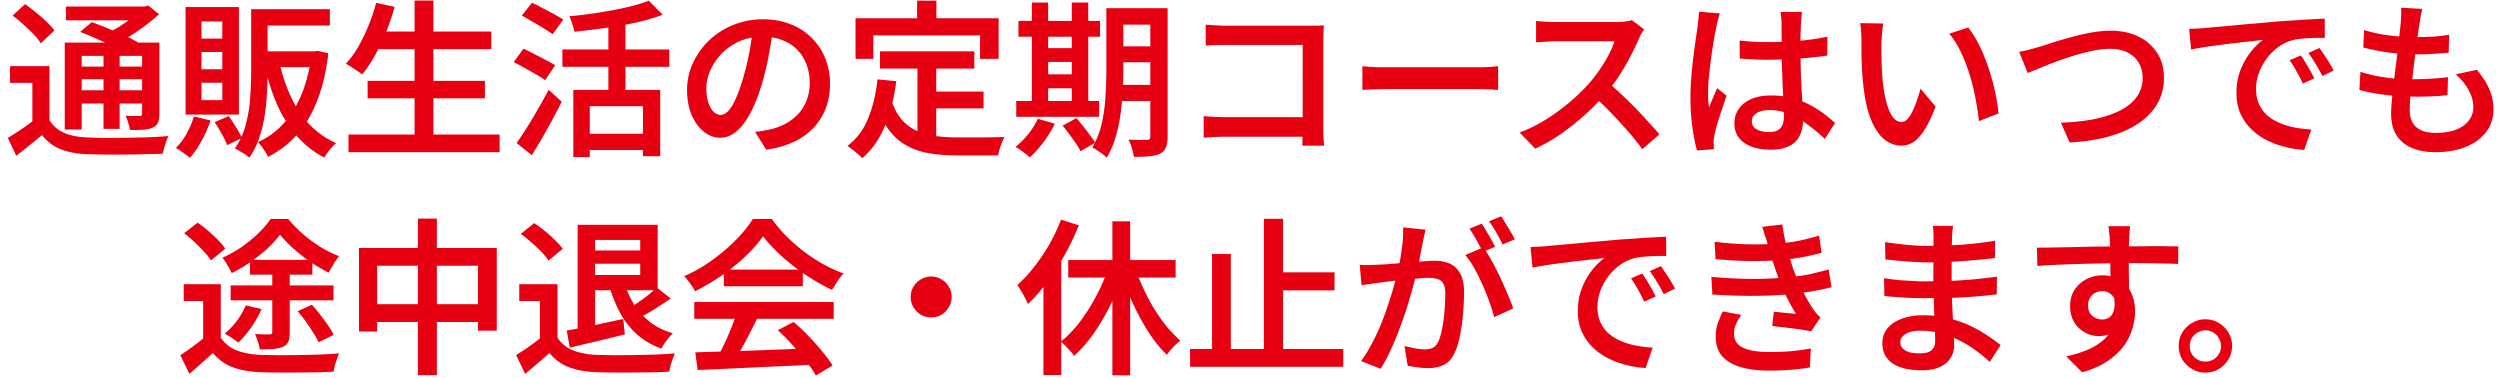<?xml version="1.0" encoding="utf-8"?>
<svg xmlns="http://www.w3.org/2000/svg" fill="none" height="45" width="298">
  <path d="M5.898 7.88v7.3h-2.04v-5.3h-2.66v-2h4.7zm0 6.44a3.758 3.758 0 0 0 1.76 1.52c.747.32 1.647.5 2.7.54.587.027 1.293.047 2.12.06a178.83 178.83 0 0 0 5.3-.08c.867-.04 1.633-.087 2.3-.14a6.29 6.29 0 0 0-.26.62l-.24.76c-.08.267-.14.507-.18.72-.6.027-1.293.047-2.08.06-.787.027-1.607.04-2.46.04-.84.013-1.653.013-2.44 0-.787-.013-1.48-.027-2.08-.04-1.213-.053-2.253-.253-3.12-.6s-1.607-.907-2.22-1.68c-.467.4-.953.8-1.46 1.2-.493.413-1.027.833-1.6 1.26l-1-2.12c.48-.293.993-.62 1.54-.98a29.436 29.436 0 0 0 1.56-1.14h1.86zm-4.4-12.46L2.978.5c.427.28.86.607 1.3.98.453.36.873.727 1.26 1.1.4.373.713.727.94 1.06l-1.62 1.52a6.185 6.185 0 0 0-.86-1.08c-.373-.387-.78-.773-1.22-1.16-.427-.4-.853-.753-1.28-1.06zm8.06 1.94 1.38-1.16c.6.213 1.253.467 1.96.76.707.28 1.387.573 2.04.88.667.307 1.22.593 1.66.86l-1.46 1.28c-.4-.253-.92-.533-1.56-.84-.64-.32-1.313-.633-2.02-.94-.707-.32-1.373-.6-2-.84zm-1.84 1.28h10.24v1.58h-8.22v8.78h-2.02V5.08zm9.22 0h2.06v8.46c0 .453-.053.807-.16 1.06-.107.253-.313.453-.62.6-.293.147-.667.233-1.12.26-.44.027-.973.04-1.6.04a5.446 5.446 0 0 0-.22-.86 4.27 4.27 0 0 0-.32-.84c.36.013.7.02 1.02.02h.66c.12 0 .2-.027.24-.08.04-.053.06-.133.06-.24V5.08zM7.858.78h9.66v1.64h-9.66V.78zm.98 7.16h8.82v1.5h-8.82v-1.5zm0 2.82h8.82v1.58h-8.82v-1.58zm3.5-4.96h1.92v9.56h-1.92V5.8zm4.42-5.02h.48l.44-.12 1.28 1.04c-.467.427-.993.86-1.58 1.3-.573.44-1.173.853-1.8 1.24-.627.373-1.24.7-1.84.98a6.274 6.274 0 0 0-.54-.64 7.625 7.625 0 0 0-.54-.56c.52-.24 1.04-.52 1.56-.84a21.52 21.52 0 0 0 1.46-1.02c.453-.36.813-.693 1.08-1V.78zm13.8.32h8.76v1.94h-8.76V1.1zm-.62 0h1.96v7.48c0 .787-.027 1.633-.08 2.54-.04.893-.133 1.8-.28 2.72a15.82 15.82 0 0 1-.66 2.66 9.545 9.545 0 0 1-1.16 2.3 3.612 3.612 0 0 0-.5-.4 28.583 28.583 0 0 0-.66-.4c-.213-.133-.4-.24-.56-.32a8.37 8.37 0 0 0 1.3-2.84c.28-1.053.453-2.12.52-3.2.08-1.093.12-2.113.12-3.06V1.1zm7.2 5.02h.38l.36-.06 1.26.3c-.253 2.173-.7 4.06-1.34 5.66-.627 1.6-1.427 2.947-2.4 4.04a11.96 11.96 0 0 1-3.44 2.64 4.97 4.97 0 0 0-.34-.6 9.14 9.14 0 0 0-.44-.64 2.985 2.985 0 0 0-.44-.52 8.805 8.805 0 0 0 3.04-2.2c.88-.96 1.607-2.133 2.18-3.52.573-1.4.967-2.98 1.18-4.74v-.36zm-3.84 1.3c.333 1.48.793 2.853 1.38 4.12a12.468 12.468 0 0 0 2.22 3.3 10.031 10.031 0 0 0 3.16 2.22c-.147.133-.313.3-.5.5-.187.213-.36.427-.52.64-.147.213-.273.407-.38.58a11.056 11.056 0 0 1-3.3-2.6c-.92-1.067-1.693-2.3-2.32-3.7-.613-1.413-1.113-2.973-1.5-4.68l1.76-.38zm-2.18-1.3h6.56V8h-6.56V6.12zm-8 7.76 1.98.48c-.28.827-.64 1.64-1.08 2.44-.427.8-.887 1.467-1.38 2-.133-.107-.3-.233-.5-.38s-.407-.293-.62-.44c-.213-.147-.4-.26-.56-.34a7.374 7.374 0 0 0 1.28-1.7c.373-.667.667-1.353.88-2.06zm2.46.68 1.68-.72c.293.4.587.847.88 1.34.307.48.54.9.7 1.26l-1.76.86a8.292 8.292 0 0 0-.64-1.32c-.28-.52-.567-.993-.86-1.42zm-1.56-8.36v2.06h2.48V6.2h-2.48zm0 3.66v2.08h2.48V9.86h-2.48zm0-7.3V4.6h2.48V2.56h-2.48zm-1.9-1.72h6.36v12.82h-6.36V.84zm22.54 2.92h13.9v2.1h-13.9v-2.1zm-.84 5.88h13.98v2.08h-13.98V9.64zm-2.28 6.4h18.02v2.1h-18.02v-2.1zM49.418.06h2.24v17.02h-2.24V.06zm-4.58.28 2.2.48a25.542 25.542 0 0 1-1.04 3.04c-.4 1-.84 1.927-1.32 2.78-.48.853-.987 1.6-1.52 2.24-.133-.12-.32-.26-.56-.42l-.72-.48c-.24-.16-.46-.287-.66-.38a10.262 10.262 0 0 0 1.48-2.02c.453-.787.86-1.627 1.22-2.52.373-.893.68-1.8.92-2.72zm23.5 10.38h10.36v7.9h-2.06v-5.96h-6.34v6.06h-1.96v-8zm9-10.64 1.66 1.68c-.96.36-2.033.673-3.22.94a50.966 50.966 0 0 1-3.66.64c-1.253.173-2.473.32-3.66.44-.04-.253-.12-.56-.24-.92-.12-.373-.24-.68-.36-.92.853-.08 1.72-.18 2.6-.3a95.27 95.27 0 0 0 2.58-.42c.84-.16 1.627-.333 2.36-.52.733-.187 1.38-.393 1.94-.62zm-4.82 2.1h2.04v9.66h-2.04V2.18zm-5.48 3.72h12.74v2.06h-12.74V5.9zm2.7 10.04h7.76v1.94h-7.76v-1.94zm-7.54-14.08 1.22-1.54c.387.187.813.407 1.28.66.467.24.92.48 1.36.72.44.24.8.453 1.08.64l-1.26 1.74c-.267-.2-.613-.427-1.04-.68a39.49 39.49 0 0 0-1.34-.8c-.467-.28-.9-.527-1.3-.74zm-.96 5.54 1.16-1.6c.387.173.813.387 1.28.64.48.24.94.48 1.38.72.453.227.827.433 1.12.62l-1.2 1.78c-.267-.2-.62-.427-1.06-.68-.44-.253-.9-.513-1.38-.78-.467-.267-.9-.5-1.3-.7zm.34 9.64c.36-.493.76-1.087 1.2-1.78a76.55 76.55 0 0 0 2.62-4.56l1.56 1.42c-.347.693-.72 1.413-1.12 2.16-.4.733-.807 1.46-1.22 2.18-.413.707-.82 1.387-1.22 2.04l-1.82-1.46zm30.6-13.74a78.567 78.567 0 0 1-.54 3.26c-.2 1.133-.473 2.28-.82 3.44-.4 1.347-.853 2.5-1.36 3.46-.507.96-1.067 1.693-1.68 2.2-.6.507-1.247.76-1.94.76-.693 0-1.34-.24-1.94-.72-.6-.48-1.087-1.147-1.46-2-.36-.867-.54-1.853-.54-2.96 0-1.133.233-2.207.7-3.22a8.919 8.919 0 0 1 1.92-2.7 9.017 9.017 0 0 1 2.88-1.84c1.107-.453 2.3-.68 3.58-.68 1.213 0 2.307.2 3.28.6a7.115 7.115 0 0 1 2.52 1.64 7.182 7.182 0 0 1 1.6 2.44 8 8 0 0 1 .56 3c0 1.4-.293 2.647-.88 3.74-.573 1.093-1.42 1.993-2.54 2.7-1.12.707-2.513 1.18-4.18 1.42l-1.34-2.12c.373-.04.707-.087 1-.14.293-.053.573-.107.84-.16a6.968 6.968 0 0 0 1.8-.68 5.794 5.794 0 0 0 1.5-1.14 5.166 5.166 0 0 0 1-1.62c.253-.627.38-1.32.38-2.08 0-.8-.127-1.533-.38-2.2a4.789 4.789 0 0 0-1.08-1.74 4.718 4.718 0 0 0-1.76-1.16c-.68-.28-1.467-.42-2.36-.42-1.08 0-2.04.193-2.88.58a6.754 6.754 0 0 0-2.1 1.5 6.856 6.856 0 0 0-1.32 2c-.293.72-.44 1.407-.44 2.06 0 .707.087 1.3.26 1.78.173.467.387.82.64 1.06.267.227.533.34.8.34.293 0 .587-.147.88-.44.293-.293.58-.747.86-1.36.293-.627.587-1.42.88-2.38.293-.96.547-1.98.76-3.06a31.16 31.16 0 0 0 .46-3.22l2.44.06zm12.72 2.82h11.24v2.06h-11.24V6.12zm5.6 4.8h6.74v2h-6.74v-2zm-1.14-3.64h2.24v9.8l-2.24-.28V7.28zm-4.76 2.18 2.24.22c-.267 2.04-.727 3.833-1.38 5.38-.64 1.547-1.533 2.813-2.68 3.8a3.536 3.536 0 0 0-.5-.48c-.213-.187-.44-.373-.68-.56-.227-.173-.42-.32-.58-.44 1.093-.813 1.913-1.9 2.46-3.26.56-1.36.933-2.913 1.12-4.66zm1.66 2.52c.32.947.733 1.713 1.24 2.3a5.422 5.422 0 0 0 1.8 1.32c.68.293 1.427.5 2.24.62.827.107 1.7.16 2.62.16H117.518c.453-.013.873-.02 1.26-.02.4-.013.72-.02.96-.02-.093.16-.193.373-.3.64a8.328 8.328 0 0 0-.46 1.54H114.038c-1.16 0-2.233-.08-3.22-.24a8.562 8.562 0 0 1-2.66-.88c-.787-.413-1.487-1.007-2.1-1.78-.613-.787-1.133-1.8-1.56-3.04l1.76-.6zm3.06-11.9h2.3v3.54h-2.3V.08zm-7.34 2.1h17.06v4.84h-2.22v-2.8h-12.72v2.8h-2.12V2.18zm30.8-1.2h5.28v1.96h-5.28V.98zm0 4.54h5.28v1.9h-5.28v-1.9zm-.02 4.6h5.32v1.92h-5.32v-1.92zm4.36-9.14h2.06V16.3c0 .533-.067.953-.2 1.26-.12.32-.347.567-.68.74-.32.173-.74.28-1.26.32-.507.053-1.133.08-1.88.08-.04-.293-.12-.64-.24-1.04s-.253-.74-.4-1.02c.467.027.913.04 1.34.04h.86c.147-.013.247-.047.3-.1.067-.053.1-.16.1-.32V.98zm-5.24 0h2.02v7.34c0 .773-.027 1.62-.08 2.54-.04.92-.127 1.853-.26 2.8a18.715 18.715 0 0 1-.6 2.76c-.267.88-.613 1.673-1.04 2.38a3.545 3.545 0 0 0-.5-.44c-.213-.16-.433-.313-.66-.46a3.189 3.189 0 0 0-.56-.32c.52-.867.9-1.833 1.14-2.9.24-1.08.387-2.173.44-3.28.067-1.107.1-2.133.1-3.08V.98zm-10.48 1.52h9.72v1.88h-9.72V2.5zm2.52 3.24h4.86v1.64h-4.86V5.74zm.02 3.12h4.86v1.66h-4.86V8.86zm-2.8 3.18h9.88v1.88h-9.88v-1.88zM122.998.3h1.94v12.44h-1.94V.3zm4.76 0h1.96v12.44h-1.96V.3zm-4.04 13.86 2.02.58c-.36.747-.813 1.487-1.36 2.22-.547.72-1.087 1.32-1.62 1.8-.12-.12-.287-.26-.5-.42l-.64-.48a4.022 4.022 0 0 0-.58-.34c.533-.427 1.04-.933 1.52-1.52.48-.6.867-1.213 1.16-1.84zm2.94.82 1.64-.9c.267.293.54.62.82.98.28.347.547.693.8 1.04.267.333.473.64.62.92l-1.74 1a8.965 8.965 0 0 0-.56-.94c-.24-.347-.5-.707-.78-1.08a13.623 13.623 0 0 0-.8-1.02zm17.06-12.04c.36.027.76.053 1.2.08.453.027.853.04 1.2.04h10.92c.333-.013.587-.027.76-.04-.013.227-.027.507-.04.84-.013.333-.02.64-.02.92v10.36c0 .347.007.74.02 1.18.027.44.053.787.08 1.04h-2.6c.013-.253.02-.553.02-.9.013-.347.02-.7.02-1.06V5.36h-9.16c-.413 0-.853.007-1.32.02-.453.013-.813.033-1.08.06v-2.5zm-.24 10.9c.307.027.673.053 1.1.08.427.027.86.04 1.3.04h10.78v2.34h-10.7c-.4 0-.84.013-1.32.04-.467.013-.853.04-1.16.08v-2.58zm18.92-5.94c.227.013.513.033.86.06.36.027.733.047 1.12.06H176.298c.48 0 .913-.013 1.3-.04.4-.04.727-.067.98-.08v2.82l-1-.06a20.49 20.49 0 0 0-1.28-.04h-10.82c-.56 0-1.127.013-1.7.04-.56.013-1.02.033-1.38.06V7.9zm33.584-4.4c-.067.107-.173.273-.32.5-.133.227-.24.44-.32.64a29.546 29.546 0 0 1-1.02 2.12c-.4.787-.86 1.573-1.38 2.36a19.219 19.219 0 0 1-1.62 2.14 28.588 28.588 0 0 1-2.46 2.48 30.47 30.47 0 0 1-2.82 2.24c-.987.68-2 1.26-3.04 1.74l-1.86-1.92a18.589 18.589 0 0 0 3.14-1.56 25.204 25.204 0 0 0 2.82-2.06c.867-.733 1.62-1.46 2.26-2.18.453-.507.88-1.053 1.28-1.64.413-.6.78-1.2 1.1-1.8.32-.6.553-1.147.7-1.64H185.382c-.267 0-.553.013-.86.04-.307.013-.587.033-.84.06-.253.013-.447.02-.58.02V2.48c.16.027.38.053.66.08l.88.04c.293.013.54.02.74.02h7.24c.413 0 .787-.02 1.12-.06.333-.04.593-.093.78-.16l1.46 1.1zm-4.4 6.26c.533.427 1.087.913 1.66 1.46a51.38 51.38 0 0 1 1.74 1.7c.573.587 1.1 1.153 1.58 1.7.493.533.907 1 1.24 1.4l-2.04 1.76a28.893 28.893 0 0 0-1.68-2.1 60.252 60.252 0 0 0-2.02-2.2 38.587 38.587 0 0 0-2.14-2.06l1.66-1.66zm15.78-4.92c.573.053 1.147.1 1.72.14a40.87 40.87 0 0 0 5.38-.12 29.099 29.099 0 0 0 3.36-.48v2.24c-1.053.16-2.18.28-3.38.36-1.2.08-2.4.127-3.6.14-.587 0-1.167-.013-1.74-.04-.56-.027-1.133-.06-1.72-.1l-.02-2.14zm7.44-3.42c-.027.187-.053.393-.08.62l-.04.64a40.928 40.928 0 0 0-.06 2.1v1.34c0 .867.013 1.693.04 2.48.027.787.06 1.52.1 2.2.04.68.073 1.313.1 1.9.04.587.06 1.127.06 1.62 0 .48-.067.933-.2 1.36a3.11 3.11 0 0 1-.64 1.14c-.293.32-.687.567-1.18.74-.48.187-1.073.28-1.78.28-1.373 0-2.447-.273-3.22-.82-.773-.547-1.16-1.32-1.16-2.32 0-.653.173-1.227.52-1.72.36-.507.86-.9 1.5-1.18.653-.28 1.433-.42 2.34-.42.907 0 1.74.1 2.5.3.76.2 1.453.467 2.08.8.627.32 1.193.673 1.7 1.06.507.387.96.76 1.36 1.12l-1.22 1.9a19.847 19.847 0 0 0-2.2-1.82 9.184 9.184 0 0 0-2.16-1.2 6.129 6.129 0 0 0-2.24-.42c-.627 0-1.133.12-1.52.36s-.58.567-.58.98c0 .427.193.747.58.96.387.213.873.32 1.46.32.453 0 .807-.073 1.06-.22.267-.16.453-.38.56-.66.107-.293.16-.64.16-1.04 0-.347-.013-.807-.04-1.38a165.37 165.37 0 0 0-.1-1.92c-.027-.707-.053-1.433-.08-2.18-.027-.76-.04-1.493-.04-2.2 0-.747-.007-1.427-.02-2.04V2.72c0-.16-.013-.367-.04-.62a16.593 16.593 0 0 0-.08-.68h2.56zm-9.8.18c-.04.133-.093.307-.16.52l-.16.64c-.04.213-.073.38-.1.5a44.33 44.33 0 0 0-.24 1.2c-.08.48-.167 1.02-.26 1.62-.08.587-.16 1.187-.24 1.8-.067.613-.127 1.2-.18 1.76-.04.56-.06 1.047-.06 1.46 0 .267.007.553.02.86.027.293.06.58.1.86.093-.253.193-.513.3-.78.12-.267.233-.527.34-.78.12-.267.227-.52.32-.76l1.12.9-.56 1.68c-.2.587-.38 1.147-.54 1.68-.147.52-.26.96-.34 1.32a8.934 8.934 0 0 0-.08.48 6.07 6.07 0 0 0-.02.44c.013.093.02.213.02.36s.007.287.02.42l-2.02.16c-.2-.707-.38-1.607-.54-2.7-.16-1.093-.24-2.32-.24-3.68 0-.747.033-1.527.1-2.34s.147-1.6.24-2.36c.093-.773.187-1.473.28-2.1.093-.64.167-1.16.22-1.56.04-.267.073-.56.1-.88.04-.333.067-.64.08-.92l2.48.2zm19.48 1.2c-.04.213-.073.467-.1.76l-.08.84c-.013.28-.027.513-.04.7v1.38l.04 1.48c.027.507.06 1.013.1 1.52.093 1 .24 1.88.44 2.64.2.76.447 1.353.74 1.78.307.427.68.64 1.12.64.24 0 .467-.12.68-.36.227-.253.433-.58.62-.98.2-.413.373-.847.52-1.3.16-.467.293-.913.4-1.34l1.8 2.14c-.427 1.147-.86 2.06-1.3 2.74-.427.68-.867 1.173-1.32 1.48-.453.293-.933.44-1.44.44-.707 0-1.373-.233-2-.7-.613-.48-1.147-1.247-1.6-2.3-.453-1.067-.773-2.487-.96-4.26-.067-.6-.12-1.24-.16-1.92a105.17 105.17 0 0 1-.06-1.94V4.72c0-.267-.013-.587-.04-.96a5.35 5.35 0 0 0-.12-1l2.76.04zm10.12.48c.373.453.733 1 1.08 1.64.347.64.66 1.327.94 2.06.293.733.547 1.487.76 2.26a20.8 20.8 0 0 1 .54 2.24c.147.733.247 1.413.3 2.04l-2.34.92c-.08-.84-.213-1.733-.4-2.68a24.159 24.159 0 0 0-.7-2.86c-.293-.947-.64-1.84-1.04-2.68-.4-.853-.867-1.587-1.4-2.2l2.26-.74zm6.08 2.9a18.15 18.15 0 0 0 1.2-.26c.427-.12.827-.233 1.2-.34.4-.12.927-.287 1.58-.5a50.836 50.836 0 0 1 2.18-.64c.8-.227 1.613-.413 2.44-.56.827-.147 1.607-.22 2.34-.22 1.187 0 2.253.22 3.2.66.947.44 1.7 1.08 2.26 1.92.573.827.86 1.847.86 3.06 0 .92-.173 1.767-.52 2.54a6.547 6.547 0 0 1-1.5 2.06c-.64.6-1.42 1.12-2.34 1.56-.92.427-1.96.773-3.12 1.04-1.16.253-2.413.413-3.76.48l-1.04-2.36a25.354 25.354 0 0 0 3.78-.38c1.173-.227 2.207-.553 3.1-.98.893-.427 1.593-.973 2.1-1.64.507-.667.76-1.453.76-2.36 0-.653-.153-1.24-.46-1.76-.293-.52-.727-.927-1.3-1.22-.573-.307-1.273-.46-2.1-.46-.613 0-1.287.073-2.02.22-.72.147-1.46.333-2.22.56-.747.227-1.473.473-2.18.74-.707.253-1.353.507-1.94.76-.587.24-1.08.44-1.48.6l-1.02-2.52zm20.26-2.74c.387-.013.753-.027 1.1-.04.347-.027.62-.047.82-.06.387-.04.88-.087 1.48-.14l2.04-.18c.773-.08 1.593-.153 2.46-.22.867-.08 1.76-.16 2.68-.24.707-.053 1.4-.1 2.08-.14a57.01 57.01 0 0 1 1.92-.12c.6-.04 1.127-.067 1.58-.08l.02 2.3c-.36-.013-.78-.013-1.26 0-.467.013-.933.04-1.4.08-.453.04-.86.107-1.22.2a5.174 5.174 0 0 0-1.74.86c-.533.4-.993.873-1.38 1.42a6.603 6.603 0 0 0-.9 1.72c-.2.613-.3 1.213-.3 1.8 0 .693.12 1.3.36 1.82s.567.967.98 1.34c.427.36.92.66 1.48.9.56.24 1.16.42 1.8.54.64.12 1.293.2 1.96.24l-.84 2.42a11.264 11.264 0 0 1-2.4-.38c-.773-.2-1.507-.48-2.2-.84a7.2 7.2 0 0 1-1.8-1.34 6.218 6.218 0 0 1-1.24-1.84c-.293-.707-.44-1.5-.44-2.38 0-.987.16-1.893.48-2.72a8.84 8.84 0 0 1 1.22-2.16c.493-.627.987-1.107 1.48-1.44-.387.04-.86.093-1.42.16-.547.053-1.14.12-1.78.2-.64.067-1.287.147-1.94.24-.653.08-1.28.167-1.88.26-.587.093-1.107.187-1.56.28l-.24-2.46zm13.32 3.16c.16.227.34.507.54.84.2.32.393.647.58.98.187.333.347.64.48.92l-1.36.62a20.934 20.934 0 0 0-.76-1.46c-.24-.453-.513-.893-.82-1.32l1.34-.58zm2.22-.88c.16.227.347.5.56.82.213.307.42.627.62.96.2.333.373.633.52.9l-1.36.66a17.44 17.44 0 0 0-.8-1.44 16.69 16.69 0 0 0-.86-1.3l1.32-.6zm12.26-4.66c-.08.333-.147.633-.2.9-.04.267-.08.527-.12.78-.053.307-.12.727-.2 1.26-.067.533-.147 1.133-.24 1.8-.08.667-.167 1.353-.26 2.06-.08.707-.16 1.4-.24 2.08-.08.68-.14 1.3-.18 1.86-.04.547-.06.993-.06 1.34 0 .867.253 1.533.76 2 .52.467 1.293.7 2.32.7.96 0 1.773-.127 2.44-.38.667-.267 1.173-.633 1.52-1.1.36-.467.54-.993.54-1.58 0-.667-.18-1.333-.54-2-.347-.667-.867-1.307-1.56-1.92l2.52-.54c.68.813 1.18 1.593 1.5 2.34.32.747.48 1.547.48 2.4 0 1-.287 1.887-.86 2.66-.573.76-1.38 1.353-2.42 1.78-1.027.427-2.253.64-3.68.64-1 0-1.9-.16-2.7-.48a3.86 3.86 0 0 1-1.86-1.48c-.453-.68-.68-1.573-.68-2.68 0-.413.033-.967.1-1.66s.147-1.453.24-2.28c.107-.827.213-1.667.32-2.52.107-.867.2-1.687.28-2.46.093-.773.167-1.433.22-1.98.027-.44.04-.773.04-1 .013-.24.007-.467-.02-.68l2.54.14zm-6.94 2.52c.587.187 1.227.347 1.92.48.707.12 1.427.213 2.16.28.733.053 1.42.08 2.06.08.787 0 1.52-.02 2.2-.06.68-.053 1.28-.127 1.8-.22l-.06 2.14a85.4 85.4 0 0 1-1.84.14c-.6.04-1.32.06-2.16.06-.64 0-1.327-.033-2.06-.1-.72-.067-1.433-.16-2.14-.28a29.517 29.517 0 0 1-1.98-.44l.1-2.08zm-.44 4.98c.693.227 1.407.407 2.14.54.733.133 1.46.227 2.18.28a34.753 34.753 0 0 0 4.06 0c.707-.04 1.393-.1 2.06-.18l-.06 2.14c-.587.067-1.18.113-1.78.14-.6.027-1.22.04-1.86.04-1.267 0-2.5-.067-3.7-.2-1.2-.147-2.253-.347-3.16-.6l.12-2.16zM26.316 33.88v7.3h-2.1v-5.3h-2.32v-2h4.42zm0 6.36c.44.68 1.053 1.18 1.84 1.5.8.32 1.747.507 2.84.56.573.013 1.26.027 2.06.04a168.294 168.294 0 0 0 5.14-.08c.84-.04 1.587-.087 2.24-.14-.08.16-.167.373-.26.64s-.18.533-.26.8c-.067.28-.12.527-.16.74a40.69 40.69 0 0 1-2.04.08c-.76.013-1.547.02-2.36.02-.813.013-1.607.013-2.38 0-.76 0-1.433-.013-2.02-.04-1.267-.053-2.347-.253-3.24-.6-.893-.333-1.673-.893-2.34-1.68-.44.4-.887.8-1.34 1.2-.453.413-.94.84-1.46 1.28l-1.08-2.22a30.816 30.816 0 0 0 2.86-2.1h1.96zm-4.36-12.44 1.6-1.26a17.463 17.463 0 0 1 2.42 2.06c.36.373.653.72.88 1.04l-1.72 1.4c-.187-.32-.46-.667-.82-1.04a18.563 18.563 0 0 0-2.36-2.2zm10.5 4.3h2.08v7.5c0 .48-.053.853-.16 1.12-.107.253-.32.46-.64.62-.333.133-.727.22-1.18.26-.44.027-.973.04-1.6.04-.027-.28-.1-.587-.22-.92a8.565 8.565 0 0 0-.34-.9l1.06.04h.68c.213 0 .32-.1.32-.3V32.1zm-3.16 4.3 1.88.44c-.333.76-.753 1.5-1.26 2.22-.493.707-1 1.3-1.52 1.78a4.451 4.451 0 0 0-.48-.36c-.2-.147-.4-.28-.6-.4-.2-.133-.38-.24-.54-.32a8.343 8.343 0 0 0 1.46-1.52 9.22 9.22 0 0 0 1.06-1.84zm6.18.7 1.7-.78c.333.36.66.753.98 1.18.333.427.647.853.94 1.28.293.413.52.793.68 1.14l-1.8.88a8.036 8.036 0 0 0-.64-1.14c-.267-.44-.56-.88-.88-1.32a13.87 13.87 0 0 0-.98-1.24zm-5.68-6.12h7.44v1.76h-7.44v-1.76zm-2.3 3.04h12.26v1.78h-12.26v-1.78zm5.88-6.04c-.4.533-.907 1.087-1.52 1.66a19.05 19.05 0 0 1-2.02 1.6c-.72.507-1.46.947-2.22 1.32a6.036 6.036 0 0 0-.5-.94 6.541 6.541 0 0 0-.6-.9 15.154 15.154 0 0 0 2.26-1.26c.733-.507 1.4-1.053 2-1.64.613-.587 1.107-1.16 1.48-1.72h2.1c.52.627 1.107 1.227 1.76 1.8.667.573 1.36 1.087 2.08 1.54.733.44 1.473.807 2.22 1.1a9.142 9.142 0 0 0-.66.96c-.227.36-.42.693-.58 1-.68-.347-1.387-.76-2.12-1.24-.72-.493-1.4-1.027-2.04-1.6a15.96 15.96 0 0 1-1.64-1.68zm9.42 1.58h16.42v9.86h-2.24v-7.74h-12.02v7.84h-2.16v-9.96zm1.12 6.7h14.32v2.12h-14.32v-2.12zm5.9-10.2h2.26v18.66h-2.26V26.06zm20.3.74h8.28v7.8h-8.42v-1.82h6.34V28.6h-6.2v-1.8zm-1.26 0h2.08v13h-2.08v-13zm1.2 3.06h6.94v1.58h-6.94v-1.58zm-2.5 9.54a75.071 75.071 0 0 0 3.08-.6c1.2-.253 2.42-.513 3.66-.78l.18 1.84c-1.133.28-2.28.56-3.44.84a331.01 331.01 0 0 0-3.12.74l-.36-2.04zm6.92-5.56c.293.947.693 1.813 1.2 2.6a8.54 8.54 0 0 0 1.9 2.02c.747.56 1.62.98 2.62 1.26a7.11 7.11 0 0 0-.48.54c-.173.213-.34.433-.5.66-.147.227-.273.44-.38.64-1.093-.4-2.04-.947-2.84-1.64a9.616 9.616 0 0 1-2-2.48 16.986 16.986 0 0 1-1.34-3.24l1.82-.36zm3.82.44 1.66 1.3c-.627.427-1.273.853-1.94 1.28-.667.413-1.28.76-1.84 1.04l-1.26-1.12c.36-.2.747-.447 1.16-.74.427-.293.833-.593 1.22-.9.387-.32.72-.607 1-.86zm-11.84-.4v7.3h-2.1v-5.3h-2.46v-2h4.56zm0 6.36a3.764 3.764 0 0 0 1.8 1.5c.787.32 1.713.507 2.78.56.573.013 1.26.027 2.06.04a167.06 167.06 0 0 0 5.12-.08c.84-.04 1.587-.087 2.24-.14-.08.16-.167.373-.26.64s-.18.533-.26.8c-.067.28-.12.527-.16.74-.6.04-1.28.067-2.04.08-.76.013-1.547.02-2.36.02-.8.013-1.58.013-2.34 0-.76 0-1.433-.013-2.02-.04-1.253-.053-2.327-.253-3.22-.6-.88-.333-1.647-.893-2.3-1.68-.44.4-.9.8-1.38 1.2-.467.413-.973.84-1.52 1.28l-1.08-2.24c.467-.28.96-.6 1.48-.96.52-.373 1.02-.747 1.5-1.12h1.96zm-4.38-12.36 1.6-1.28c.413.267.84.58 1.28.94.44.36.847.727 1.22 1.1.373.36.673.7.9 1.02l-1.7 1.4c-.2-.32-.48-.667-.84-1.04s-.76-.747-1.2-1.12a13.65 13.65 0 0 0-1.26-1.02zM82.876 42c1.187-.04 2.56-.08 4.12-.12 1.56-.053 3.207-.113 4.94-.18 1.733-.067 3.447-.133 5.14-.2l-.06 1.96c-1.653.093-3.32.173-5 .24-1.667.08-3.26.153-4.78.22-1.52.08-2.88.14-4.08.18l-.28-2.1zm-.12-6h16.62v2h-16.62v-2zm3.52-3.86h9.42v1.98h-9.42v-1.98zm1.54 5.16 2.44.66a89.1 89.1 0 0 1-.98 1.94 50.45 50.45 0 0 1-1.02 1.9c-.333.6-.653 1.133-.96 1.6l-1.88-.62c.293-.507.587-1.073.88-1.7.307-.64.593-1.293.86-1.96s.487-1.273.66-1.82zm4.9 2.06 1.88-.98c.613.52 1.213 1.087 1.8 1.7.587.6 1.127 1.207 1.62 1.82.507.6.913 1.153 1.22 1.66l-1.98 1.2a16.115 16.115 0 0 0-1.18-1.72 28.152 28.152 0 0 0-1.6-1.9 24.755 24.755 0 0 0-1.76-1.78zm-1.76-11.2c-.533.773-1.227 1.567-2.08 2.38-.84.8-1.78 1.56-2.82 2.28a25.474 25.474 0 0 1-3.22 1.9 3.525 3.525 0 0 0-.34-.6c-.147-.213-.3-.427-.46-.64-.16-.213-.32-.4-.48-.56a17.927 17.927 0 0 0 3.32-1.9c1.053-.76 2-1.567 2.84-2.42.853-.867 1.527-1.7 2.02-2.5h2.26a18.791 18.791 0 0 0 1.78 2.1c.667.653 1.367 1.26 2.1 1.82.747.56 1.513 1.06 2.3 1.5.787.427 1.58.787 2.38 1.08-.253.267-.5.58-.74.94l-.64 1.02a24.409 24.409 0 0 1-3.08-1.76 25.736 25.736 0 0 1-2.9-2.24c-.893-.813-1.64-1.613-2.24-2.4zm20.04 4.8c.453 0 .86.113 1.22.34.373.213.667.507.88.88.227.36.34.767.34 1.22 0 .44-.113.847-.34 1.22a2.476 2.476 0 0 1-.88.9c-.36.213-.767.32-1.22.32-.44 0-.847-.107-1.22-.32a2.649 2.649 0 0 1-.9-.9 2.42 2.42 0 0 1-.32-1.22c0-.453.107-.86.32-1.22a2.48 2.48 0 0 1 .9-.88c.373-.227.78-.34 1.22-.34zm21.6-6.58h2.12v18.36h-2.12V26.38zm-5.26 4.62h12.8v2.08h-12.8V31zm7.88.66a25.279 25.279 0 0 0 2.3 5.04c.48.787.987 1.513 1.52 2.18.547.653 1.1 1.227 1.66 1.72-.16.12-.347.28-.56.48-.2.2-.393.407-.58.62-.187.213-.34.413-.46.6a14.144 14.144 0 0 1-1.7-1.98 24.567 24.567 0 0 1-1.52-2.48c-.48-.893-.92-1.82-1.32-2.78a42.51 42.51 0 0 1-1.04-2.92l1.7-.48zm-3.02.06 1.84.54a31.878 31.878 0 0 1-1.58 3.9 26.36 26.36 0 0 1-2.04 3.52c-.747 1.067-1.54 1.98-2.38 2.74a4.127 4.127 0 0 0-.46-.58c-.187-.213-.38-.42-.58-.62-.2-.2-.38-.367-.54-.5.8-.64 1.567-1.44 2.3-2.4a22.25 22.25 0 0 0 1.98-3.16 22.31 22.31 0 0 0 1.46-3.44zm-5.72-5.54 2.12.68a31.758 31.758 0 0 1-1.66 3.48 30.508 30.508 0 0 1-2.08 3.24 20.133 20.133 0 0 1-2.32 2.66 10.23 10.23 0 0 0-.34-.7c-.147-.293-.307-.58-.48-.86-.173-.293-.32-.527-.44-.7a16.761 16.761 0 0 0 2-2.18 22.205 22.205 0 0 0 1.8-2.66 21.377 21.377 0 0 0 1.4-2.96zm-2.1 5.64 2.1-2.1.02.02V44.7h-2.12V31.82zm27.36.64h7.34v2.16h-7.34v-2.16zm-9.88 9.14h18.26v2.12h-18.26V41.6zm8.8-15.52h2.28v16.64h-2.28V26.08zm-6.18 4.2h2.24v12.34h-2.24V30.28zm25.44-2.9c-.04.227-.093.48-.16.76-.053.267-.107.52-.16.76-.053.28-.12.613-.2 1-.067.373-.14.76-.22 1.16-.067.387-.147.767-.24 1.14-.133.56-.3 1.213-.5 1.96-.2.747-.433 1.547-.7 2.4-.267.853-.567 1.72-.9 2.6-.32.867-.673 1.713-1.06 2.54a18.74 18.74 0 0 1-1.2 2.26l-2.34-.92c.467-.627.9-1.327 1.3-2.1a24.61 24.61 0 0 0 1.12-2.4c.333-.827.627-1.64.88-2.44.267-.8.493-1.54.68-2.22.2-.693.353-1.293.46-1.8.187-.867.333-1.72.44-2.56.107-.853.153-1.66.14-2.42l2.66.28zm6.9 2.1c.307.427.633.953.98 1.58a34.41 34.41 0 0 1 1.02 2c.333.693.633 1.367.9 2.02.28.653.5 1.213.66 1.68l-2.28 1.04a17.999 17.999 0 0 0-.56-1.82 30.843 30.843 0 0 0-.82-2.04 22.376 22.376 0 0 0-.98-1.96 9.857 9.857 0 0 0-1.06-1.58l2.14-.92zm-14.74 2.08c.347.027.68.04 1 .04l1.04-.04c.307-.013.693-.033 1.16-.06.48-.04.987-.08 1.52-.12l1.6-.12a36.6 36.6 0 0 1 1.48-.12c.467-.04.84-.06 1.12-.06.68 0 1.28.113 1.8.34.52.227.933.613 1.24 1.16.32.533.48 1.273.48 2.22 0 .773-.04 1.62-.12 2.54-.067.92-.187 1.8-.36 2.64-.16.84-.38 1.54-.66 2.1-.32.693-.753 1.167-1.3 1.42-.533.253-1.16.38-1.88.38-.387 0-.8-.033-1.24-.1a15.43 15.43 0 0 1-1.16-.18l-.38-2.36c.267.067.553.133.86.2.32.067.62.12.9.16.28.027.507.04.68.04.347 0 .653-.06.92-.18s.487-.36.66-.72c.187-.4.34-.913.46-1.54.133-.64.227-1.327.28-2.06.067-.733.1-1.433.1-2.1 0-.56-.08-.973-.24-1.24a1.112 1.112 0 0 0-.68-.54 3.522 3.522 0 0 0-1.06-.14c-.307 0-.733.027-1.28.08a51.81 51.81 0 0 0-1.72.16c-.6.053-1.167.113-1.7.18-.52.067-.92.12-1.2.16-.28.04-.627.087-1.04.14-.413.053-.767.107-1.06.16l-.22-2.44zm14.54-4.9c.173.24.353.527.54.86.2.333.393.667.58 1 .187.333.347.633.48.9l-1.46.62c-.133-.28-.293-.58-.48-.9a18.59 18.59 0 0 0-.56-1 8.432 8.432 0 0 0-.56-.88l1.46-.6zm2.32-.88c.173.253.36.553.56.9.213.333.413.667.6 1 .2.32.36.6.48.84l-1.46.62c-.2-.427-.453-.9-.76-1.42a12.34 12.34 0 0 0-.86-1.34l1.44-.6zm3.5 3.66c.387-.013.753-.027 1.1-.04.347-.027.62-.047.82-.06.387-.04.88-.087 1.48-.14l2.04-.18c.773-.08 1.593-.153 2.46-.22.867-.08 1.76-.16 2.68-.24.707-.053 1.4-.1 2.08-.14.68-.053 1.32-.093 1.92-.12.6-.04 1.127-.067 1.58-.08l.02 2.3c-.36-.013-.78-.013-1.26 0-.467.013-.933.04-1.4.08-.453.04-.86.107-1.22.2a5.174 5.174 0 0 0-1.74.86c-.533.4-.993.873-1.38 1.42a6.603 6.603 0 0 0-.9 1.72c-.2.613-.3 1.213-.3 1.8 0 .693.12 1.3.36 1.82s.567.967.98 1.34c.427.36.92.66 1.48.9.56.24 1.16.42 1.8.54.64.12 1.293.2 1.96.24l-.84 2.42a11.264 11.264 0 0 1-2.4-.38c-.773-.2-1.507-.48-2.2-.84a7.2 7.2 0 0 1-1.8-1.34 6.218 6.218 0 0 1-1.24-1.84c-.293-.707-.44-1.5-.44-2.38 0-.987.16-1.893.48-2.72a8.84 8.84 0 0 1 1.22-2.16c.493-.627.987-1.107 1.48-1.44-.387.04-.86.093-1.42.16-.547.053-1.14.12-1.78.2-.64.067-1.287.147-1.94.24-.653.08-1.28.167-1.88.26-.587.093-1.107.187-1.56.28l-.24-2.46zm13.32 3.16c.16.227.34.507.54.84.2.32.393.647.58.98.187.333.347.64.48.92l-1.36.62a20.94 20.94 0 0 0-.76-1.46c-.24-.453-.513-.893-.82-1.32l1.34-.58zm2.22-.88c.16.227.347.5.56.82.213.307.42.627.62.96.2.333.373.633.52.9l-1.36.66a17.45 17.45 0 0 0-.8-1.44c-.253-.427-.54-.86-.86-1.3l1.32-.6zm6.4-2.9c1.44.173 2.78.273 4.02.3 1.253.027 2.4 0 3.44-.08.893-.067 1.753-.18 2.58-.34a27.92 27.92 0 0 0 2.42-.62l.3 2.04c-.707.2-1.48.38-2.32.54-.827.147-1.66.26-2.5.34-1.027.08-2.213.12-3.56.12a48.545 48.545 0 0 1-4.26-.24l-.12-2.06zm-.38 4.18c1.187.107 2.333.18 3.44.22 1.107.04 2.147.04 3.12 0 .987-.04 1.873-.1 2.66-.18a21.273 21.273 0 0 0 2.72-.4c.787-.187 1.467-.36 2.04-.52l.34 2.12c-.573.147-1.227.287-1.96.42a35.8 35.8 0 0 1-2.32.34c-.84.093-1.807.167-2.9.22-1.08.04-2.22.053-3.42.04a81.3 81.3 0 0 1-3.6-.16l-.12-2.1zm6.72-3.84c-.093-.36-.2-.713-.32-1.06-.107-.347-.22-.7-.34-1.06l2.4-.28c.08.613.187 1.227.32 1.84.133.6.28 1.187.44 1.76.173.56.34 1.093.5 1.6.173.467.387.993.64 1.58.253.587.533 1.167.84 1.74.307.573.62 1.1.94 1.58.12.173.247.34.38.5.147.16.307.32.48.48l-1.1 1.66c-.373-.08-.833-.16-1.38-.24a57.77 57.77 0 0 0-1.68-.22c-.573-.067-1.1-.127-1.58-.18l.18-1.7c.44.04.913.087 1.42.14.52.04.927.08 1.22.12-.533-.88-1-1.753-1.4-2.62a30.138 30.138 0 0 1-.96-2.44c-.16-.467-.3-.88-.42-1.24s-.227-.693-.32-1c-.08-.32-.167-.64-.26-.96zm-3.14 8.38c-.24.333-.447.68-.62 1.04s-.26.76-.26 1.2c0 .76.353 1.313 1.06 1.66.707.347 1.76.52 3.16.52.933 0 1.807-.033 2.62-.1.827-.08 1.6-.187 2.32-.32l-.12 2.26c-.693.12-1.46.213-2.3.28-.84.067-1.68.1-2.52.1-1.32 0-2.46-.14-3.42-.42-.947-.28-1.68-.707-2.2-1.28-.507-.587-.767-1.34-.78-2.26-.013-.627.067-1.18.24-1.66.173-.493.373-.973.6-1.44l2.22.42zm25.22-10.62c-.013.187-.033.4-.06.64-.027.227-.047.473-.06.74 0 .253-.007.6-.02 1.04-.013.427-.02.9-.02 1.42v2.98c0 .587.013 1.233.04 1.94.027.693.06 1.393.1 2.1.053.693.093 1.34.12 1.94.027.587.04 1.073.04 1.46 0 .533-.14 1.027-.42 1.48-.267.44-.68.793-1.24 1.06-.56.28-1.28.42-2.16.42-1.547 0-2.727-.28-3.54-.84-.8-.56-1.2-1.353-1.2-2.38 0-.667.193-1.247.58-1.74.387-.493.94-.88 1.66-1.16.733-.293 1.6-.44 2.6-.44 1.08 0 2.093.12 3.04.36.947.227 1.813.527 2.6.9.787.373 1.48.767 2.08 1.18.613.413 1.127.787 1.54 1.12l-1.3 2c-.467-.44-1-.88-1.6-1.32-.587-.44-1.233-.84-1.94-1.2a11.096 11.096 0 0 0-2.22-.86 8.988 8.988 0 0 0-2.5-.34c-.773 0-1.367.133-1.78.4-.413.267-.62.587-.62.96 0 .267.08.5.24.7.173.2.427.36.76.48.347.107.773.16 1.28.16.373 0 .7-.04.98-.12.28-.093.5-.253.66-.48.16-.227.24-.54.24-.94 0-.32-.013-.76-.04-1.32-.027-.573-.053-1.193-.08-1.86-.013-.68-.033-1.34-.06-1.98a41.456 41.456 0 0 1-.04-1.68v-1.48c.013-.52.02-1.027.02-1.52v-2.5c0-.187-.007-.413-.02-.68a3.423 3.423 0 0 0-.08-.64h2.42zm-8.1 1.94c.347.053.74.107 1.18.16.44.053.893.107 1.36.16.467.04.907.073 1.32.1.427.013.8.02 1.12.02 1.333 0 2.667-.04 4-.12a46.367 46.367 0 0 0 4.14-.48l-.02 2.06c-.693.08-1.487.16-2.38.24-.88.08-1.813.147-2.8.2-.973.053-1.947.08-2.92.08-.427 0-.947-.02-1.56-.06a85.593 85.593 0 0 1-1.84-.14 42.86 42.86 0 0 1-1.56-.16l-.04-2.06zm-.12 4.3c.333.053.72.107 1.16.16.44.053.893.093 1.36.12.467.027.907.053 1.32.08.413.013.76.02 1.04.02 1.16 0 2.227-.02 3.2-.06.987-.053 1.92-.12 2.8-.2.893-.093 1.753-.193 2.58-.3l-.02 2.1c-.68.093-1.347.167-2 .22-.653.053-1.313.1-1.98.14-.667.04-1.38.067-2.14.08-.747.013-1.567.02-2.46.02-.4 0-.893-.007-1.48-.02a84.42 84.42 0 0 1-1.78-.1 32.293 32.293 0 0 1-1.56-.14l-.04-2.12zm29.34-6.2c-.013.093-.033.253-.06.48l-.04.64a8.74 8.74 0 0 0-.02.46 55.43 55.43 0 0 0-.04 1.08v3.1c.013.547.02 1.06.02 1.54.013.48.02.88.02 1.2l-2.22-.82v-.96c0-.413-.007-.867-.02-1.36 0-.507-.007-1.007-.02-1.5 0-.493-.007-.94-.02-1.34 0-.4-.007-.707-.02-.92a16.38 16.38 0 0 0-.1-.98 4.807 4.807 0 0 0-.08-.62h2.6zm-11.12 2.56c.587 0 1.24-.007 1.96-.02l2.3-.04a150.722 150.722 0 0 1 4.64-.08c.707-.013 1.333-.02 1.88-.02h1.7c.6-.013 1.18-.02 1.74-.02.573 0 1.093.007 1.56.02h1.08l-.02 2.1a81.31 81.31 0 0 0-2.42-.06c-1-.027-2.233-.04-3.7-.04-.893 0-1.813.013-2.76.04-.933.013-1.867.033-2.8.06-.92.027-1.813.06-2.68.1-.853.04-1.66.087-2.42.14l-.06-2.18zm10.74 5.9c0 1.027-.133 1.887-.4 2.58-.267.68-.647 1.193-1.14 1.54-.493.347-1.107.52-1.84.52-.387 0-.787-.073-1.2-.22-.4-.16-.767-.387-1.1-.68-.333-.307-.6-.68-.8-1.12-.2-.453-.3-.973-.3-1.56 0-.733.173-1.373.52-1.92a3.75 3.75 0 0 1 1.42-1.28 4.083 4.083 0 0 1 1.92-.46c.853 0 1.567.193 2.14.58a3.505 3.505 0 0 1 1.3 1.54c.293.64.44 1.373.44 2.2 0 .653-.107 1.333-.32 2.04a6.6 6.6 0 0 1-1.02 2.06c-.48.653-1.127 1.253-1.94 1.8-.8.547-1.807.993-3.02 1.34l-1.9-1.9c.867-.187 1.66-.427 2.38-.72a7.107 7.107 0 0 0 1.9-1.1 4.631 4.631 0 0 0 1.26-1.62c.293-.627.44-1.373.44-2.24 0-.72-.167-1.247-.5-1.58-.32-.347-.72-.52-1.2-.52-.28 0-.553.067-.82.2-.253.133-.46.333-.62.6-.16.253-.24.567-.24.94 0 .507.167.907.5 1.2.347.293.74.44 1.18.44.36 0 .667-.1.92-.3.267-.213.44-.553.52-1.02.093-.48.047-1.1-.14-1.86l1.66.52zm9.348 2.64c.587 0 1.12.147 1.6.44.48.28.86.66 1.14 1.14.293.48.44 1.013.44 1.6 0 .587-.147 1.12-.44 1.6-.28.48-.66.86-1.14 1.14-.48.293-1.013.44-1.6.44-.587 0-1.12-.147-1.6-.44-.48-.28-.867-.66-1.16-1.14a3.117 3.117 0 0 1-.42-1.6c0-.587.14-1.12.42-1.6.293-.48.68-.86 1.16-1.14a3.008 3.008 0 0 1 1.6-.44zm0 5.04c.52 0 .96-.18 1.32-.54.36-.36.54-.8.54-1.32 0-.333-.087-.64-.26-.92-.16-.293-.38-.52-.66-.68a1.75 1.75 0 0 0-.94-.26c-.333 0-.647.087-.94.26a1.822 1.822 0 0 0-.92 1.6c0 .347.08.667.24.96a1.86 1.86 0 0 0 1.62.9z" fill="#E60012"/>
</svg>